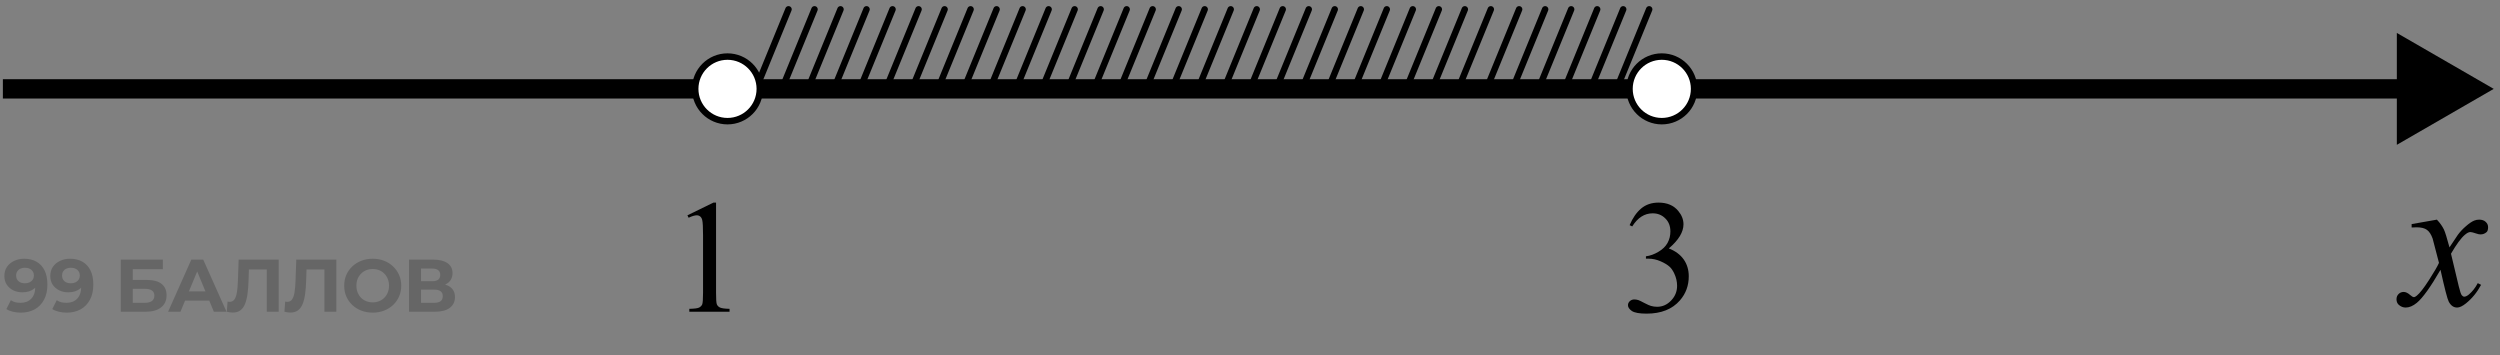 <svg width="387" height="55" viewBox="0 0 387 55" fill="none" xmlns="http://www.w3.org/2000/svg">
<rect x="0" y="0" width="387" height="55" fill="#808080" stroke="none"/>
<path d="M255.293 1.445L250.349 13.53" stroke="black" stroke-linecap="round"/>
<path d="M251.27 1.445L246.325 13.53" stroke="black" stroke-linecap="round"/>
<path d="M247.242 1.445L242.298 13.53" stroke="black" stroke-linecap="round"/>
<path d="M243.215 1.445L238.271 13.53" stroke="black" stroke-linecap="round"/>
<path d="M239.188 1.445L234.243 13.53" stroke="black" stroke-linecap="round"/>
<path d="M235.16 1.445L230.216 13.53" stroke="black" stroke-linecap="round"/>
<path d="M230.777 1.445L225.833 13.53" stroke="black" stroke-linecap="round"/>
<path d="M226.754 1.445L221.81 13.53" stroke="black" stroke-linecap="round"/>
<path d="M222.727 1.445L217.782 13.53" stroke="black" stroke-linecap="round"/>
<path d="M218.699 1.445L213.755 13.53" stroke="black" stroke-linecap="round"/>
<path d="M214.672 1.445L209.728 13.53" stroke="black" stroke-linecap="round"/>
<path d="M210.645 1.445L205.7 13.53" stroke="black" stroke-linecap="round"/>
<path d="M206.617 1.445L201.673 13.53" stroke="black" stroke-linecap="round"/>
<path d="M202.594 1.445L197.649 13.53" stroke="black" stroke-linecap="round"/>
<path d="M198.566 1.445L193.622 13.53" stroke="black" stroke-linecap="round"/>
<path d="M194.539 1.445L189.595 13.53" stroke="black" stroke-linecap="round"/>
<path d="M190.512 1.445L185.567 13.53" stroke="black" stroke-linecap="round"/>
<path d="M186.484 1.445L181.54 13.53" stroke="black" stroke-linecap="round"/>
<path d="M182.457 1.445L177.513 13.53" stroke="black" stroke-linecap="round"/>
<path d="M178.43 1.445L173.485 13.53" stroke="black" stroke-linecap="round"/>
<path d="M174.406 1.445L169.462 13.53" stroke="black" stroke-linecap="round"/>
<path d="M170.379 1.445L165.435 13.53" stroke="black" stroke-linecap="round"/>
<path d="M166.352 1.445L161.407 13.53" stroke="black" stroke-linecap="round"/>
<path d="M162.324 1.445L157.38 13.53" stroke="black" stroke-linecap="round"/>
<path d="M158.297 1.445L153.353 13.53" stroke="black" stroke-linecap="round"/>
<path d="M154.27 1.445L149.325 13.53" stroke="black" stroke-linecap="round"/>
<path d="M150.246 1.445L145.302 13.53" stroke="black" stroke-linecap="round"/>
<path d="M146.219 1.445L141.274 13.53" stroke="black" stroke-linecap="round"/>
<path d="M142.191 1.445L137.247 13.53" stroke="black" stroke-linecap="round"/>
<path d="M138.164 1.445L133.22 13.53" stroke="black" stroke-linecap="round"/>
<path d="M134.137 1.445L129.192 13.53" stroke="black" stroke-linecap="round"/>
<path d="M130.109 1.445L125.165 13.53" stroke="black" stroke-linecap="round"/>
<path d="M126.086 1.445L121.142 13.53" stroke="black" stroke-linecap="round"/>
<path d="M122.059 1.445L117.114 13.53" stroke="black" stroke-linecap="round"/>
<path d="M386.03 13.758L371.03 5.098L371.03 22.418L386.03 13.758ZM0.445 15.258L372.53 15.258L372.53 12.258L0.445 12.258L0.445 15.258Z" fill="black"/>
<path d="M377.231 34.001C377.71 34.509 378.071 35.017 378.315 35.524C378.491 35.876 378.779 36.799 379.18 38.293L380.469 36.359C380.811 35.891 381.226 35.446 381.714 35.026C382.202 34.597 382.632 34.304 383.003 34.148C383.237 34.05 383.496 34.001 383.779 34.001C384.199 34.001 384.531 34.113 384.775 34.338C385.029 34.562 385.156 34.836 385.156 35.158C385.156 35.529 385.083 35.783 384.937 35.92C384.663 36.164 384.351 36.286 383.999 36.286C383.794 36.286 383.574 36.242 383.34 36.154C382.881 35.998 382.573 35.92 382.417 35.92C382.183 35.92 381.904 36.057 381.582 36.33C380.977 36.838 380.254 37.819 379.414 39.274L380.615 44.313C380.801 45.085 380.957 45.549 381.084 45.705C381.211 45.852 381.338 45.925 381.465 45.925C381.67 45.925 381.909 45.812 382.183 45.588C382.72 45.139 383.179 44.553 383.56 43.83L384.072 44.094C383.457 45.246 382.676 46.203 381.729 46.965C381.191 47.395 380.737 47.609 380.366 47.609C379.819 47.609 379.385 47.302 379.062 46.687C378.857 46.306 378.433 44.665 377.788 41.765C376.265 44.411 375.044 46.115 374.126 46.877C373.53 47.365 372.954 47.609 372.397 47.609C372.007 47.609 371.65 47.468 371.328 47.185C371.094 46.97 370.977 46.682 370.977 46.32C370.977 45.998 371.084 45.73 371.299 45.515C371.514 45.3 371.777 45.192 372.09 45.192C372.402 45.192 372.734 45.349 373.086 45.661C373.34 45.886 373.535 45.998 373.672 45.998C373.789 45.998 373.94 45.92 374.126 45.764C374.585 45.393 375.21 44.592 376.001 43.361C376.792 42.131 377.31 41.242 377.554 40.695C376.948 38.322 376.621 37.067 376.572 36.931C376.348 36.296 376.055 35.847 375.693 35.583C375.332 35.319 374.8 35.188 374.097 35.188C373.872 35.188 373.613 35.197 373.32 35.217V34.69L377.231 34.001Z" fill="black"/>
<path d="M106.414 33.329L110.442 31.363H110.845V45.34C110.845 46.268 110.882 46.846 110.955 47.074C111.036 47.302 111.199 47.477 111.443 47.599C111.688 47.721 112.184 47.79 112.933 47.806V48.258H106.707V47.806C107.488 47.79 107.993 47.725 108.221 47.611C108.449 47.489 108.607 47.33 108.697 47.135C108.786 46.931 108.831 46.333 108.831 45.34V36.405C108.831 35.2 108.79 34.427 108.709 34.085C108.652 33.825 108.546 33.634 108.392 33.512C108.245 33.39 108.066 33.329 107.854 33.329C107.553 33.329 107.134 33.455 106.597 33.707L106.414 33.329Z" fill="black"/>
<path d="M252.266 34.855C252.738 33.74 253.332 32.881 254.048 32.279C254.772 31.669 255.671 31.363 256.746 31.363C258.072 31.363 259.089 31.795 259.797 32.657C260.334 33.3 260.603 33.988 260.603 34.72C260.603 35.925 259.846 37.17 258.333 38.456C259.35 38.854 260.119 39.424 260.64 40.165C261.16 40.905 261.421 41.776 261.421 42.777C261.421 44.209 260.965 45.45 260.054 46.5C258.866 47.867 257.144 48.551 254.89 48.551C253.775 48.551 253.014 48.412 252.607 48.136C252.209 47.859 252.009 47.562 252.009 47.245C252.009 47.009 252.103 46.801 252.29 46.622C252.485 46.443 252.717 46.353 252.986 46.353C253.189 46.353 253.397 46.386 253.608 46.451C253.747 46.492 254.06 46.642 254.548 46.903C255.037 47.155 255.374 47.306 255.562 47.355C255.863 47.444 256.184 47.489 256.526 47.489C257.356 47.489 258.076 47.167 258.687 46.524C259.305 45.882 259.614 45.121 259.614 44.242C259.614 43.599 259.472 42.972 259.187 42.362C258.975 41.906 258.743 41.56 258.491 41.324C258.141 40.999 257.661 40.706 257.051 40.445C256.44 40.177 255.818 40.042 255.183 40.042H254.792V39.676C255.435 39.595 256.078 39.363 256.721 38.98C257.372 38.598 257.844 38.138 258.137 37.601C258.43 37.064 258.577 36.474 258.577 35.831C258.577 34.993 258.312 34.317 257.783 33.805C257.262 33.284 256.611 33.023 255.83 33.023C254.569 33.023 253.515 33.699 252.668 35.05L252.266 34.855Z" fill="black"/>
<path d="M3.73 40.052C4.475 40.052 5.117 40.206 5.655 40.513C6.193 40.82 6.607 41.27 6.899 41.861C7.191 42.445 7.337 43.175 7.337 44.051C7.337 44.981 7.161 45.768 6.807 46.414C6.461 47.059 5.981 47.551 5.367 47.889C4.752 48.227 4.037 48.396 3.223 48.396C2.8 48.396 2.393 48.35 2.001 48.258C1.609 48.166 1.271 48.027 0.987 47.843L1.679 46.471C1.901 46.625 2.14 46.733 2.393 46.794C2.647 46.848 2.912 46.875 3.188 46.875C3.88 46.875 4.429 46.663 4.836 46.241C5.251 45.818 5.459 45.192 5.459 44.362C5.459 44.224 5.455 44.07 5.447 43.901C5.44 43.732 5.42 43.563 5.39 43.394L5.897 43.878C5.766 44.178 5.582 44.431 5.344 44.639C5.105 44.839 4.829 44.992 4.514 45.1C4.199 45.2 3.845 45.25 3.453 45.25C2.939 45.25 2.47 45.146 2.047 44.939C1.632 44.731 1.298 44.439 1.045 44.063C0.799 43.686 0.676 43.244 0.676 42.737C0.676 42.184 0.81 41.708 1.079 41.308C1.356 40.909 1.725 40.601 2.186 40.386C2.654 40.163 3.169 40.052 3.73 40.052ZM3.845 41.446C3.576 41.446 3.342 41.496 3.142 41.596C2.942 41.688 2.785 41.827 2.67 42.011C2.554 42.188 2.497 42.399 2.497 42.645C2.497 43.014 2.62 43.31 2.866 43.532C3.119 43.748 3.453 43.855 3.868 43.855C4.137 43.855 4.375 43.805 4.583 43.705C4.798 43.598 4.963 43.452 5.078 43.267C5.194 43.083 5.251 42.876 5.251 42.645C5.251 42.414 5.194 42.211 5.078 42.034C4.971 41.85 4.813 41.708 4.606 41.608C4.398 41.5 4.145 41.446 3.845 41.446ZM10.838 40.052C11.583 40.052 12.225 40.206 12.762 40.513C13.3 40.82 13.715 41.27 14.007 41.861C14.299 42.445 14.445 43.175 14.445 44.051C14.445 44.981 14.268 45.768 13.915 46.414C13.569 47.059 13.089 47.551 12.474 47.889C11.86 48.227 11.145 48.396 10.331 48.396C9.908 48.396 9.501 48.35 9.109 48.258C8.717 48.166 8.379 48.027 8.095 47.843L8.786 46.471C9.009 46.625 9.247 46.733 9.501 46.794C9.754 46.848 10.02 46.875 10.296 46.875C10.988 46.875 11.537 46.663 11.944 46.241C12.359 45.818 12.567 45.192 12.567 44.362C12.567 44.224 12.563 44.07 12.555 43.901C12.547 43.732 12.528 43.563 12.497 43.394L13.005 43.878C12.874 44.178 12.69 44.431 12.451 44.639C12.213 44.839 11.937 44.992 11.621 45.1C11.306 45.2 10.953 45.25 10.561 45.25C10.046 45.25 9.578 45.146 9.155 44.939C8.74 44.731 8.406 44.439 8.152 44.063C7.907 43.686 7.784 43.244 7.784 42.737C7.784 42.184 7.918 41.708 8.187 41.308C8.464 40.909 8.832 40.601 9.293 40.386C9.762 40.163 10.277 40.052 10.838 40.052ZM10.953 41.446C10.684 41.446 10.45 41.496 10.25 41.596C10.05 41.688 9.893 41.827 9.777 42.011C9.662 42.188 9.605 42.399 9.605 42.645C9.605 43.014 9.728 43.31 9.973 43.532C10.227 43.748 10.561 43.855 10.976 43.855C11.245 43.855 11.483 43.805 11.691 43.705C11.906 43.598 12.071 43.452 12.186 43.267C12.302 43.083 12.359 42.876 12.359 42.645C12.359 42.414 12.302 42.211 12.186 42.034C12.079 41.85 11.921 41.708 11.714 41.608C11.506 41.5 11.253 41.446 10.953 41.446ZM18.697 48.258V40.19H25.209V41.677H20.553V43.337H22.788C23.764 43.337 24.506 43.54 25.013 43.947C25.528 44.355 25.785 44.946 25.785 45.722C25.785 46.521 25.501 47.144 24.932 47.589C24.364 48.035 23.561 48.258 22.523 48.258H18.697ZM20.553 46.875H22.42C22.896 46.875 23.261 46.783 23.515 46.598C23.768 46.406 23.895 46.13 23.895 45.768C23.895 45.062 23.403 44.708 22.42 44.708H20.553V46.875ZM26.02 48.258L29.616 40.19H31.46L35.067 48.258H33.108L30.157 41.135H30.895L27.933 48.258H26.02ZM27.818 46.529L28.313 45.111H32.462L32.97 46.529H27.818ZM36.032 48.385C35.894 48.385 35.748 48.373 35.594 48.35C35.448 48.327 35.287 48.296 35.11 48.258L35.225 46.679C35.333 46.71 35.444 46.725 35.56 46.725C35.875 46.725 36.121 46.598 36.297 46.345C36.474 46.083 36.601 45.711 36.678 45.227C36.755 44.743 36.804 44.155 36.828 43.463L36.943 40.19H43.143V48.258H41.299V41.285L41.726 41.712H38.164L38.545 41.262L38.476 43.394C38.453 44.186 38.399 44.889 38.314 45.503C38.23 46.118 38.099 46.64 37.922 47.071C37.746 47.501 37.504 47.828 37.196 48.05C36.889 48.273 36.501 48.385 36.032 48.385ZM44.952 48.385C44.814 48.385 44.668 48.373 44.514 48.35C44.368 48.327 44.207 48.296 44.03 48.258L44.145 46.679C44.253 46.71 44.364 46.725 44.48 46.725C44.795 46.725 45.041 46.598 45.217 46.345C45.394 46.083 45.521 45.711 45.597 45.227C45.674 44.743 45.724 44.155 45.747 43.463L45.863 40.19H52.063V48.258H50.219V41.285L50.646 41.712H47.084L47.465 41.262L47.395 43.394C47.372 44.186 47.319 44.889 47.234 45.503C47.15 46.118 47.019 46.64 46.842 47.071C46.666 47.501 46.423 47.828 46.116 48.05C45.809 48.273 45.421 48.385 44.952 48.385ZM57.709 48.396C57.071 48.396 56.479 48.292 55.934 48.085C55.396 47.877 54.927 47.586 54.528 47.209C54.136 46.833 53.828 46.391 53.606 45.884C53.39 45.377 53.283 44.823 53.283 44.224C53.283 43.625 53.39 43.072 53.606 42.564C53.828 42.057 54.14 41.615 54.539 41.239C54.939 40.862 55.407 40.571 55.945 40.363C56.483 40.156 57.067 40.052 57.697 40.052C58.335 40.052 58.919 40.156 59.449 40.363C59.987 40.571 60.452 40.862 60.843 41.239C61.243 41.615 61.554 42.057 61.777 42.564C62 43.064 62.111 43.617 62.111 44.224C62.111 44.823 62 45.38 61.777 45.895C61.554 46.402 61.243 46.844 60.843 47.221C60.452 47.589 59.987 47.877 59.449 48.085C58.919 48.292 58.339 48.396 57.709 48.396ZM57.697 46.806C58.058 46.806 58.389 46.744 58.688 46.621C58.995 46.498 59.264 46.322 59.495 46.091C59.725 45.861 59.902 45.588 60.025 45.273C60.156 44.958 60.221 44.608 60.221 44.224C60.221 43.84 60.156 43.49 60.025 43.175C59.902 42.86 59.725 42.587 59.495 42.357C59.272 42.126 59.007 41.95 58.7 41.827C58.392 41.704 58.058 41.642 57.697 41.642C57.336 41.642 57.002 41.704 56.694 41.827C56.395 41.95 56.13 42.126 55.899 42.357C55.669 42.587 55.488 42.86 55.357 43.175C55.234 43.49 55.173 43.84 55.173 44.224C55.173 44.6 55.234 44.95 55.357 45.273C55.488 45.588 55.665 45.861 55.888 46.091C56.118 46.322 56.387 46.498 56.694 46.621C57.002 46.744 57.336 46.806 57.697 46.806ZM63.319 48.258V40.19H67.076C68.014 40.19 68.743 40.371 69.266 40.732C69.788 41.093 70.05 41.608 70.05 42.276C70.05 42.937 69.804 43.452 69.312 43.821C68.82 44.182 68.167 44.362 67.353 44.362L67.572 43.878C68.478 43.878 69.181 44.059 69.681 44.42C70.18 44.781 70.43 45.303 70.43 45.987C70.43 46.694 70.161 47.251 69.623 47.658C69.093 48.058 68.317 48.258 67.295 48.258H63.319ZM65.174 46.875H67.226C67.656 46.875 67.983 46.79 68.206 46.621C68.428 46.452 68.54 46.191 68.54 45.837C68.54 45.499 68.428 45.25 68.206 45.088C67.983 44.919 67.656 44.835 67.226 44.835H65.174V46.875ZM65.174 43.532H66.915C67.322 43.532 67.629 43.452 67.837 43.291C68.044 43.121 68.148 42.876 68.148 42.553C68.148 42.23 68.044 41.988 67.837 41.827C67.629 41.658 67.322 41.573 66.915 41.573H65.174V43.532Z" fill="black" fill-opacity="0.2"/>
<circle cx="112.617" cy="13.757" r="5" fill="white" stroke="black"/>
<circle cx="257.246" cy="13.757" r="5" fill="white" stroke="black"/>
</svg>
